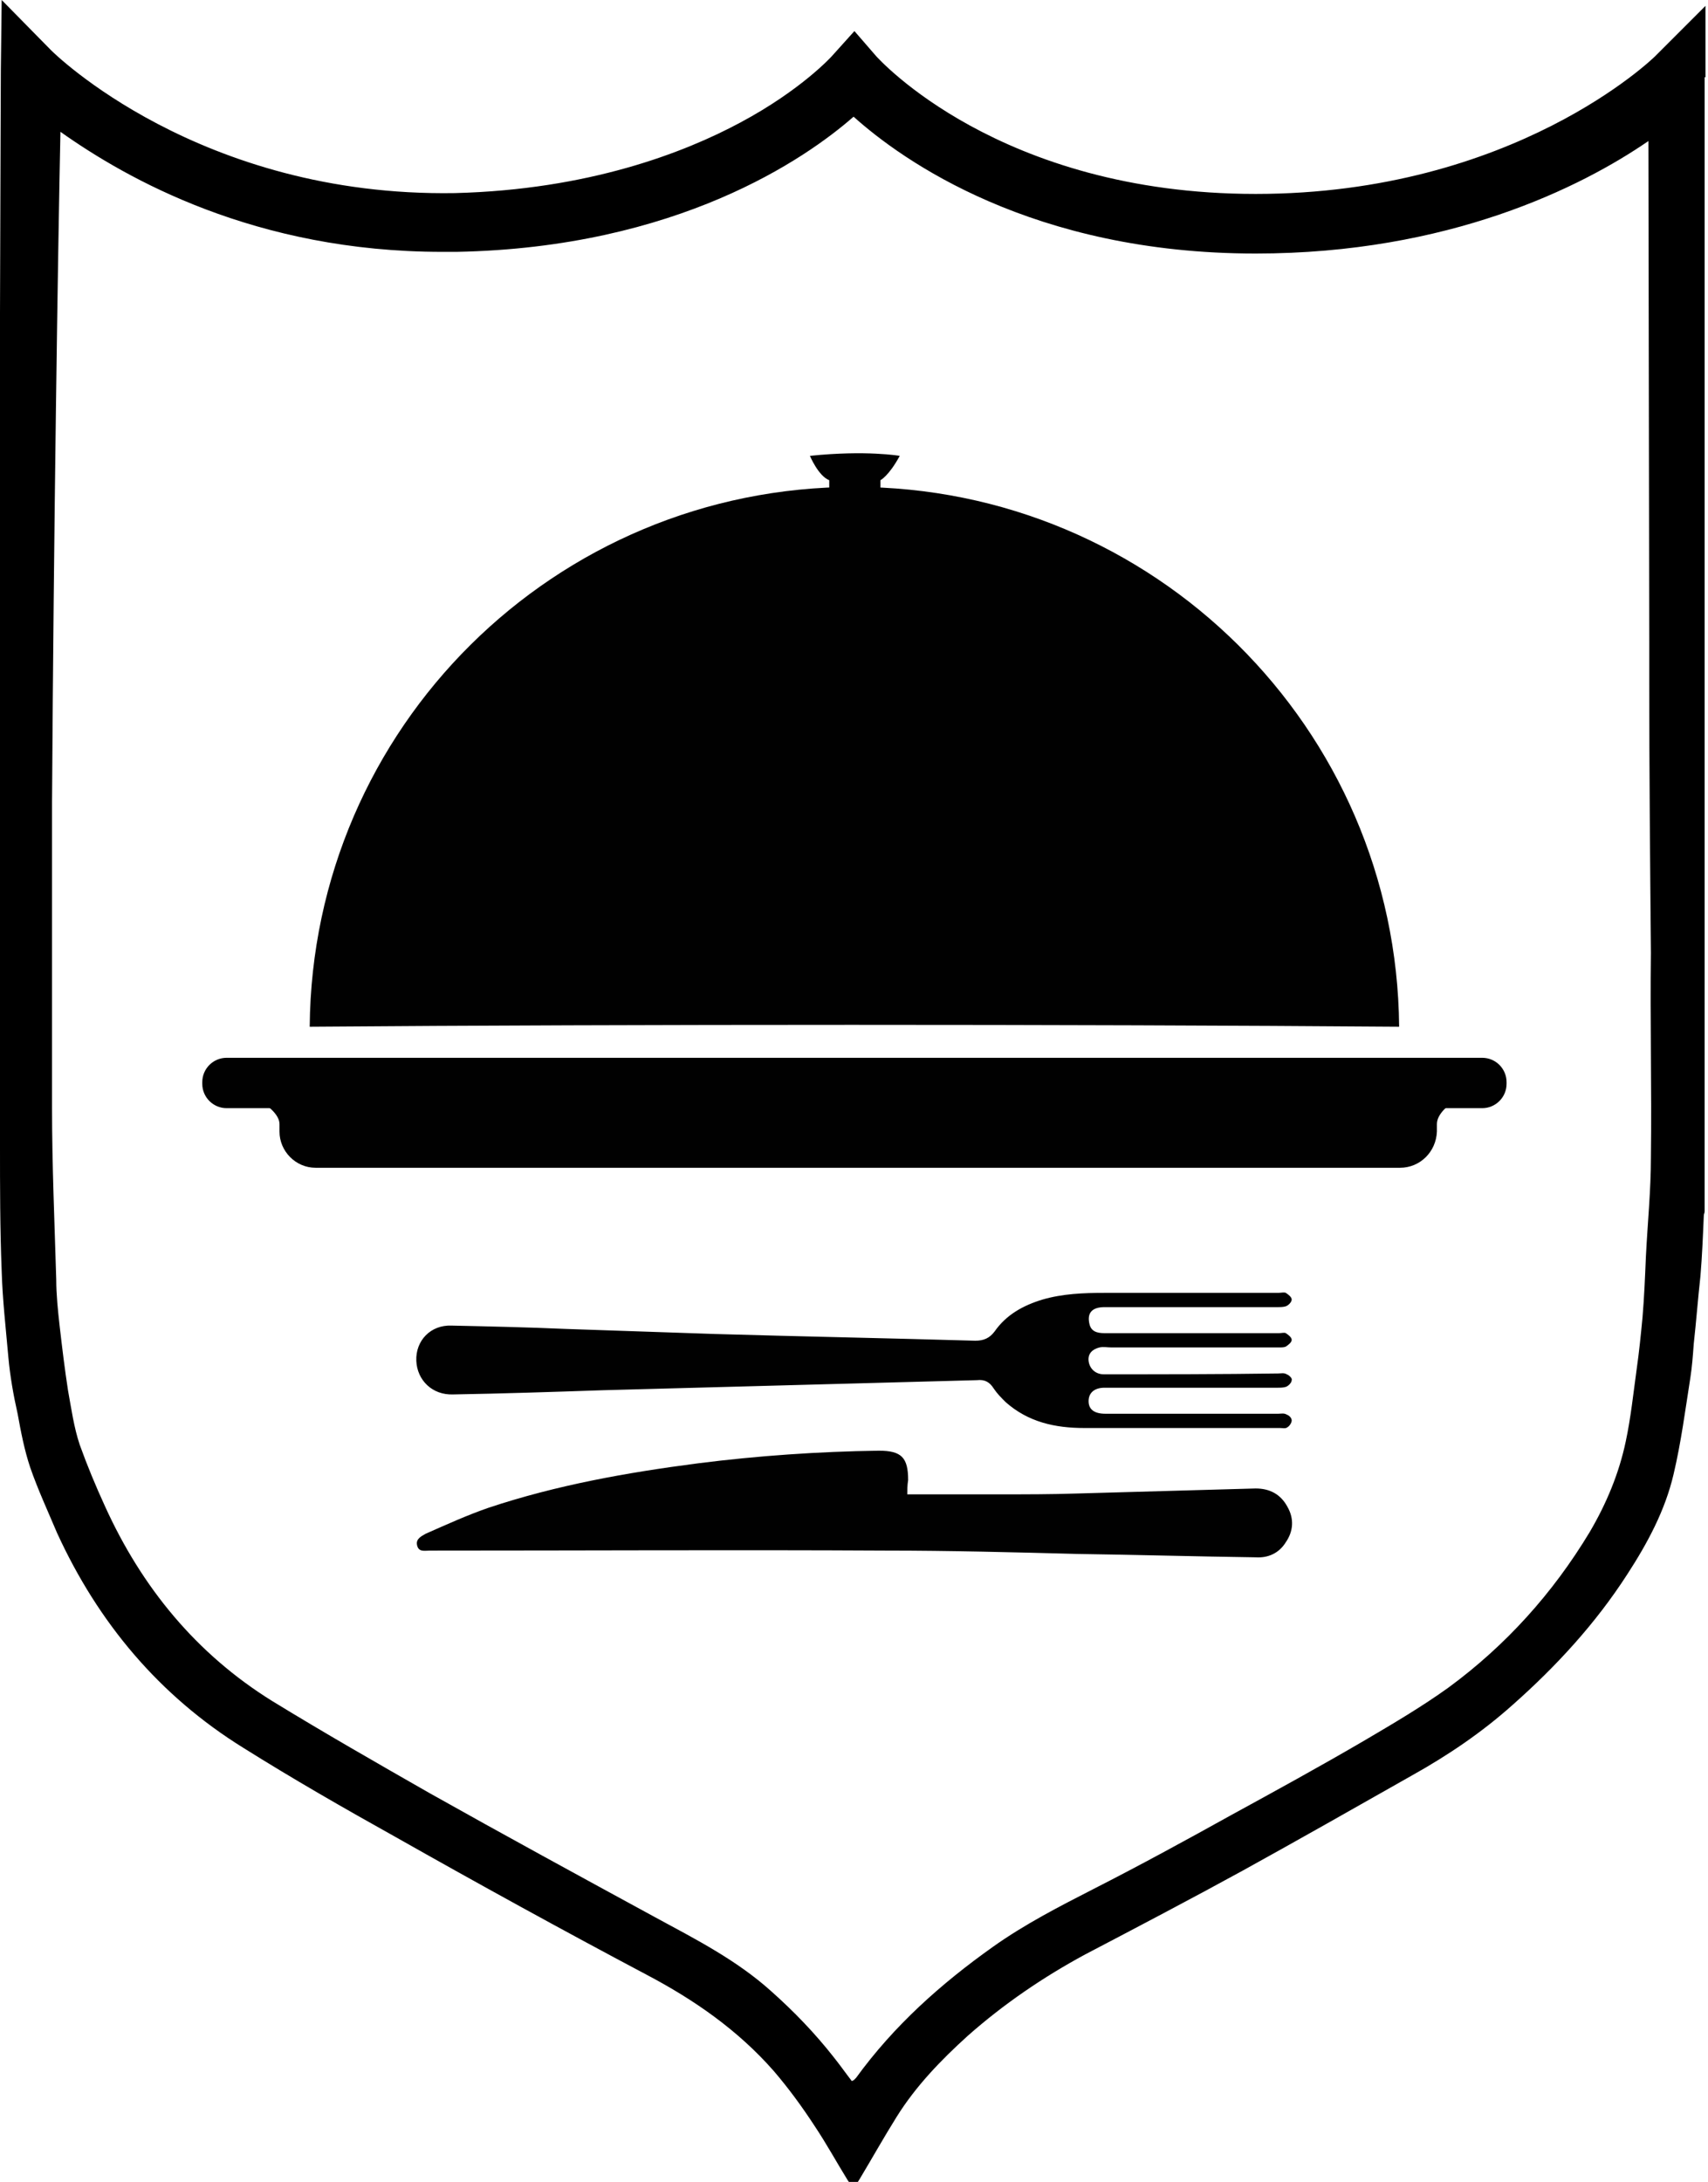 <?xml version="1.0" encoding="utf-8"?>
<!-- Generator: Adobe Illustrator 24.1.0, SVG Export Plug-In . SVG Version: 6.00 Build 0)  -->
<svg version="1.1" id="Layer_1" xmlns="http://www.w3.org/2000/svg" xmlns:xlink="http://www.w3.org/1999/xlink" x="0px" y="0px"
	 viewBox="0 0 203.5 259.9" style="enable-background:new 0 0 203.5 259.9;" xml:space="preserve">
<style type="text/css">
	.st0{fill:#010101;}
</style>
<path d="M203.2,9.2l0-8.5l-6,6c-0.2,0.2-16.8,16.4-47.6,16.4c-30.6,0-45-16.2-45.2-16.4l-2.6-3l-2.7,3c0,0-3.6,4-10.9,7.9
	c-6.7,3.6-18.1,8-34,8.4C23.7,23.5,6.3,6.2,6.1,6L0.2,0L0.1,8.4c0,0.7-0.2,46.6-0.2,89.9c0,0,0,0,0,0c0,0.1,0,0.2,0,0.3
	c0,0,0,0.1,0,0.1c0,0,0,0,0,0c0,14.3,0.1,23.1,0.1,37.6c0,5,0,10.1,0.2,15.1c0.1,3.4,0.5,6.9,0.8,10.3c0.2,2.2,0.6,4.5,1.1,6.7
	c0.4,2.2,0.8,4.3,1.5,6.4c0.9,2.6,2.1,5.2,3.2,7.8C11.7,193.3,19,202,29,208.2c5.9,3.7,12,7.2,18.1,10.6
	c9.9,5.6,19.9,11.1,29.9,16.4c5.7,3,10.9,6.6,15.2,11.5c1.8,2.1,3.4,4.3,4.9,6.6c1.4,2.1,2.6,4.3,3.9,6.4c0.6,0.9,0.8,0.9,1.4-0.1
	c1.5-2.5,2.9-5,4.4-7.4c2.3-3.7,5.3-6.8,8.5-9.7c4.3-3.8,9-7,14-9.7c6.3-3.3,12.6-6.6,18.8-10c6.7-3.7,13.4-7.5,20.1-11.3
	c4.3-2.4,8.3-5.1,12-8.4c5.2-4.6,9.9-9.7,13.7-15.6c2.4-3.7,4.5-7.6,5.5-11.9c0.9-3.8,1.4-7.7,2-11.5c0.2-1.3,0.3-2.6,0.4-4
	c0.3-2.7,0.5-5.4,0.8-8.1c0.2-2.4,0.3-4.8,0.4-7.2c0-0.2,0.1-0.3,0.1-0.5V90c0,0,0,0,0,0V9.2z M196.7,137.8c0,4-0.4,7.9-0.6,11.9
	c-0.1,2.4-0.2,4.8-0.4,7.2c-0.2,2.1-0.4,4.1-0.7,6.2c-0.4,2.9-0.7,5.8-1.3,8.6c-0.8,3.8-2.3,7.4-4.3,10.8
	c-4.4,7.3-10,13.5-16.8,18.5c-3.2,2.3-6.6,4.3-10,6.3c-5.3,3.1-10.6,6-15.9,8.9c-5.4,3-10.9,6-16.4,8.8c-4.1,2.1-8.2,4.2-12,6.9
	c-6.2,4.4-11.8,9.4-16.3,15.6c-0.1,0.1-0.2,0.2-0.3,0.3c0,0-0.1,0-0.2,0.1c-0.7-0.9-1.4-1.9-2.2-2.9c-2.2-2.8-4.7-5.4-7.4-7.8
	c-4.1-3.7-9-6.2-13.8-8.8c-9-4.9-18-9.8-26.9-14.8c-6.3-3.6-12.6-7.2-18.8-11c-9-5.6-15.5-13.5-19.9-23.2c-1.1-2.4-2.1-4.8-3-7.3
	c-0.7-2.1-1-4.3-1.4-6.5c-0.4-2.6-0.7-5.1-1-7.7c-0.2-1.8-0.4-3.7-0.4-5.5c-0.2-6.8-0.5-13.6-0.5-20.4c0-12.2,0-24.3,0-36.5
	C6.4,63.2,6.9,30,7.2,15.7c7.9,5.6,23.2,14.3,45.5,14.3c0.6,0,1.2,0,1.7,0c26.3-0.5,41.6-11.1,47.3-16.1
	c5.8,5.2,21.3,16.3,47.9,16.3c23,0,38.8-7.9,46.8-13.4l0.1,59.9c0,1.4,0,2.9,0,4.3c0,10.8,0.1,21.7,0.2,32.5
	C196.6,121.5,196.8,129.7,196.7,137.8z"/>
<g>
	<g>
		<path class="st0" d="M166.7,122.3C166.4,86.7,137.4,58,101.8,58c-35.7,0-64.6,28.7-64.9,64.3C75.2,122,127.6,122,166.7,122.3z"/>
		<path class="st0" d="M104.9,59.3v-2.1c0,0,1-0.5,2.3-2.9c0,0-4-0.7-10.7,0c0,0,1,2.4,2.3,2.9v2.3L104.9,59.3z"/>
	</g>
	<g>
		<path class="st0" d="M176.6,132H27c-1.6,0-2.9-1.3-2.9-2.9v-0.2c0-1.6,1.3-2.9,2.9-2.9h149.6c1.6,0,2.9,1.3,2.9,2.9v0.2
			C179.5,130.7,178.2,132,176.6,132z"/>
		<path class="st0" d="M166.8,139.1H37.6c-2.4,0-4.3-2-4.3-4.3v-0.9c0-2.4-6.2-4.5-3.8-4.5l144.6,0.3c2.4,0-2.9,1.8-2.9,4.2v0.9
			C171.1,137.2,169.2,139.1,166.8,139.1z"/>
	</g>
</g>
<g>
	<path id="XMLID_83_" class="st0" d="M108.1,178c3.8,0,7.4,0,11.1,0c3,0,6.1,0,9.1-0.1c7.1-0.2,14.2-0.4,21.3-0.6
		c1.7,0,3,0.7,3.8,2.2c0.8,1.4,0.7,2.9-0.2,4.2c-0.8,1.3-2.1,1.9-3.6,1.8c-7.1-0.1-14.2-0.3-21.2-0.4c-7.6-0.2-15.2-0.4-22.8-0.4
		c-18.1-0.1-36.1,0-54.2,0c-0.1,0-0.1,0-0.2,0c-0.6,0-1.3,0.2-1.5-0.6c-0.2-0.8,0.5-1.1,1-1.4c2.5-1.1,4.9-2.2,7.5-3.1
		c8.1-2.7,16.5-4.2,25-5.3c7.1-0.9,14.3-1.4,21.5-1.5c2.7,0,3.5,0.8,3.5,3.5C108.1,176.9,108.1,177.5,108.1,178z"/>
	<path id="XMLID_80_" class="st0" d="M85.2,158.9c10.3,0.3,20.7,0.5,31,0.8c1,0,1.7-0.3,2.3-1.1c1.4-2,3.4-3.1,5.7-3.8
		c2.4-0.7,4.9-0.8,7.4-0.8c6.9,0,13.8,0,20.7,0c0.3,0,0.7-0.1,0.9,0c0.3,0.2,0.7,0.5,0.7,0.8c0,0.3-0.4,0.7-0.7,0.8
		c-0.3,0.1-0.7,0.1-1,0.1c-6.9,0-13.8,0-20.6,0c-1.5,0-2.1,0.7-1.8,2c0.2,0.9,0.9,1.1,1.8,1.1c3.1,0,6.3,0,9.4,0c3.8,0,7.6,0,11.4,0
		c0.3,0,0.6-0.1,0.8,0c0.3,0.2,0.7,0.5,0.7,0.8c0,0.3-0.4,0.6-0.7,0.8c-0.2,0.1-0.5,0.1-0.8,0.1c-6.7,0-13.4,0-20,0
		c-0.5,0-0.9-0.1-1.4,0c-0.8,0.2-1.4,0.7-1.3,1.6c0.1,0.9,0.8,1.6,1.8,1.6c6.9,0,13.9,0,20.8-0.1c0.3,0,0.7-0.1,1,0.1
		c0.3,0.1,0.7,0.5,0.6,0.7c0,0.3-0.4,0.7-0.7,0.8c-0.3,0.1-0.7,0.1-1,0.1c-6.9,0-13.8,0-20.6,0c-1.2,0-1.9,0.6-1.9,1.6
		c0,1,0.7,1.5,2,1.5c6.9,0,13.8,0,20.6,0c0.3,0,0.7-0.1,1,0.1c0.3,0.1,0.6,0.4,0.6,0.7c0,0.3-0.3,0.7-0.5,0.8
		c-0.2,0.2-0.6,0.1-0.9,0.1c-7.8,0-15.5,0-23.3,0c-3.5,0-6.7-0.7-9.4-3.1c-0.5-0.5-1-1-1.4-1.6c-0.5-0.8-1.1-1.1-2-1
		c-14.9,0.4-29.7,0.8-44.6,1.2c-5.9,0.2-11.9,0.4-17.8,0.5c-2.5,0.1-4.3-1.7-4.4-4c-0.1-2.4,1.7-4.3,4.2-4.2
		c4.6,0.1,9.1,0.2,13.7,0.4C73.4,158.5,79.3,158.7,85.2,158.9C85.2,158.9,85.2,158.9,85.2,158.9z"/>
</g>
</svg>
